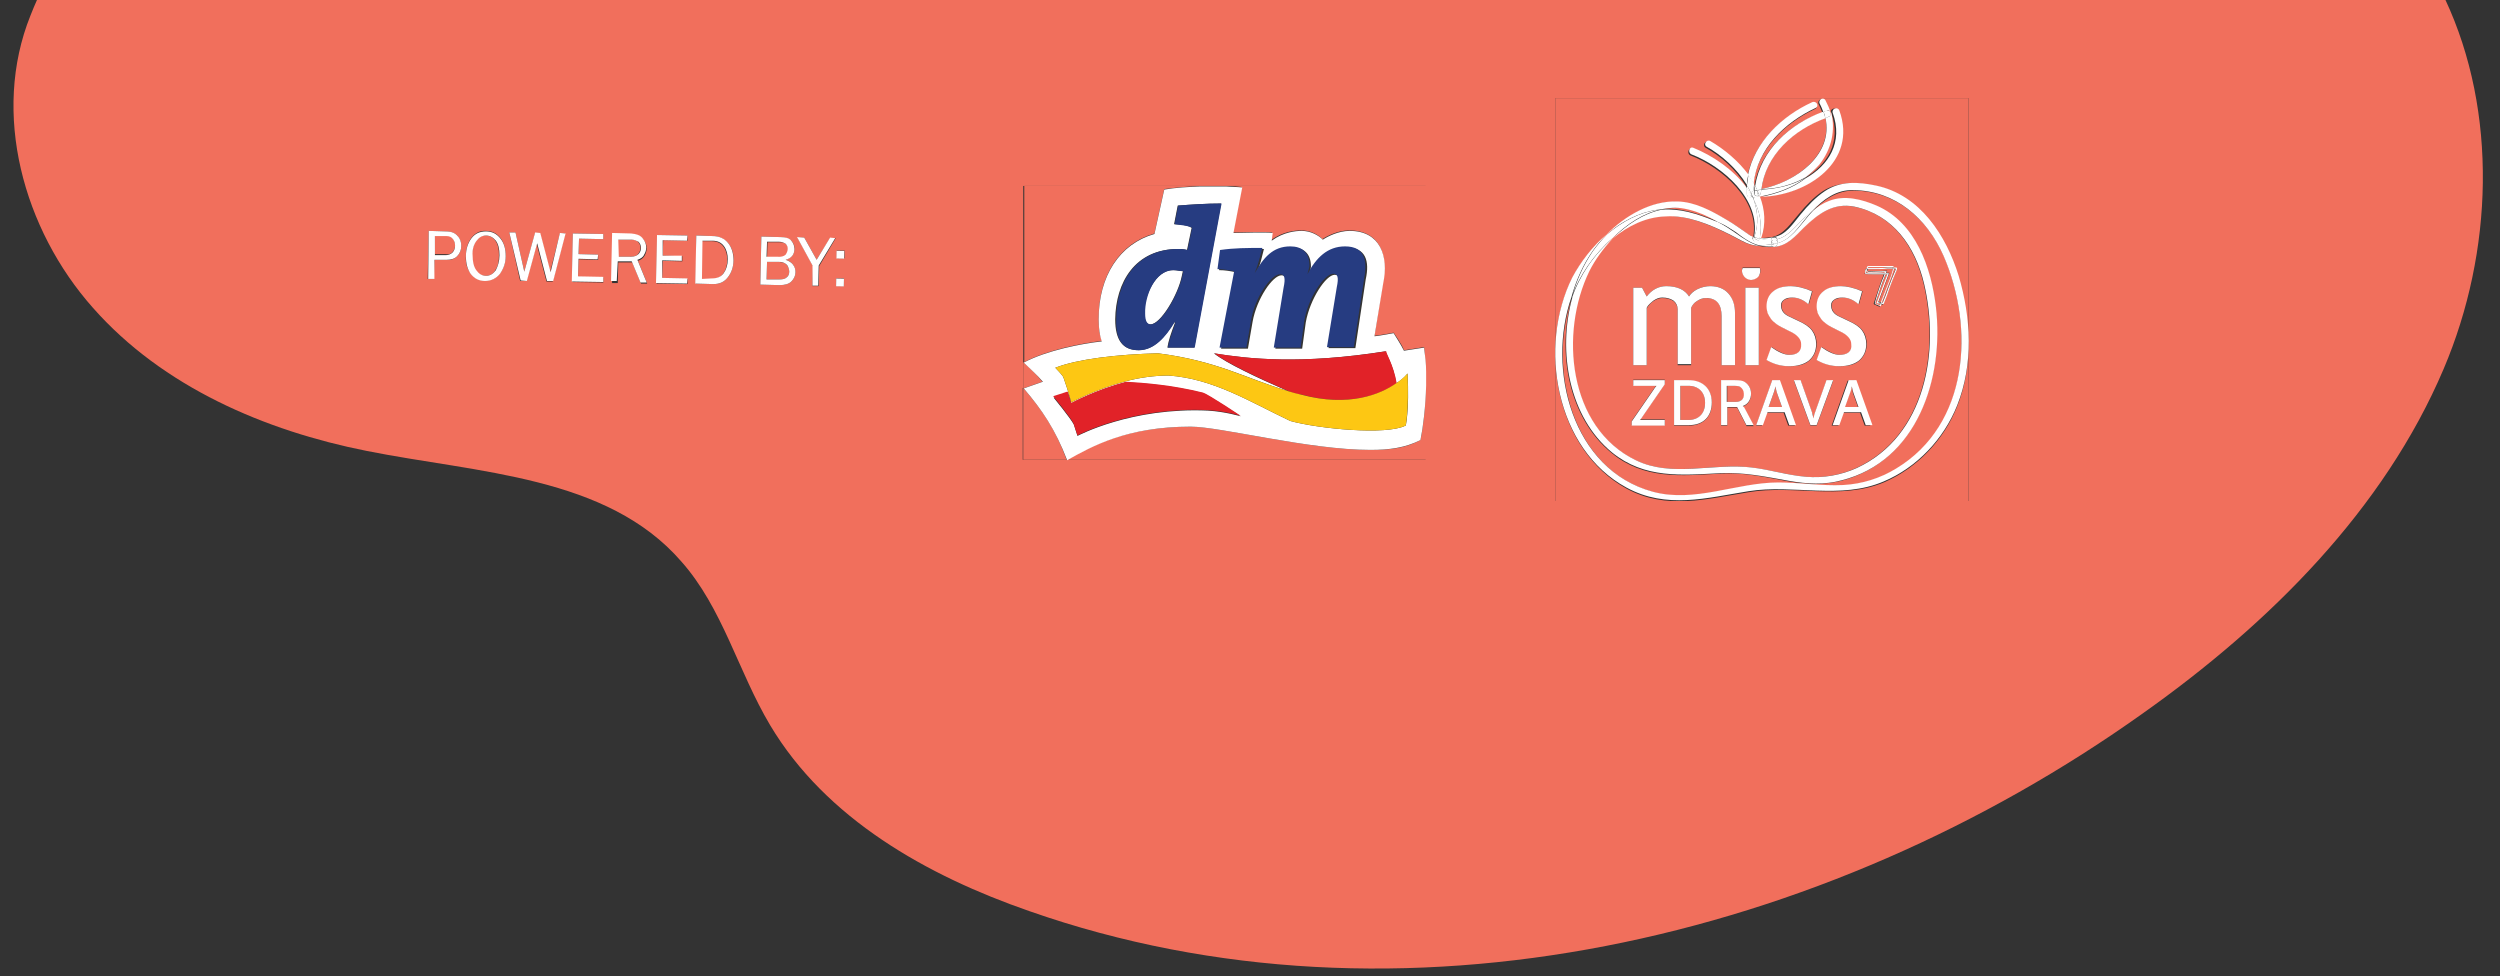 <?xml version="1.0" encoding="utf-8"?>
<!-- Generator: Adobe Illustrator 24.1.3, SVG Export Plug-In . SVG Version: 6.00 Build 0)  -->
<svg version="1.1" id="Layer_1" xmlns="http://www.w3.org/2000/svg" xmlns:xlink="http://www.w3.org/1999/xlink" x="0px" y="0px"
	 viewBox="0 0 484 189" style="enable-background:new 0 0 484 189;" xml:space="preserve">
<rect x="0" y="0" width="484" height="189" fill="#333333" stroke="none"/>
<style type="text/css">
	.st0{fill:none;}
	.st1{fill:#F16F5C;}
	.st2{fill:#FFFFFF;}
	.st3{fill:#E12228;}
	.st4{fill:#FDC713;}
	.st5{fill:#263C81;}
</style>
<path class="st0" d="M473.1,71.5c-11.6,27.4-33.7,49.3-58.1,66.6c-61.8,44.1-144,63.4-215.7,38.4c-19.9-6.9-39.4-17.9-50.2-36
	c-6.2-10.4-9.2-22.7-17.2-31.7C117.6,92.1,92.6,91.6,71,87.3c-19.8-3.9-39.6-12.4-53-27.7C4.5,44.4-1.7,21.9,5.9,3
	c0.4-1,0.8-2,1.3-3H-75v-8.3l-39,15.8L46.9,405.1l532.5-215.5L502.7,0h-29.3C483.6,21.9,482.6,49,473.1,71.5z"/>
<polygon class="st0" points="418.5,-208 341.9,-177 431,-177 "/>
<path class="st1" d="M361.9,52.7c-0.1,0-0.2,0-0.3-0.1c-0.1-0.1-0.1-0.3-0.2-0.4c0,0,0-0.1,0-0.1c-0.1,0-0.1,0.2-0.1,0.4
	c0,0.1,0,0.2,0,0.3c0.3,0.1,1.4,0,2.3,0c0.5,0,0.9,0,1.3,0c0-0.1,0.1-0.1,0.1-0.2C364,52.7,362.9,52.7,361.9,52.7z"/>
<path class="st1" d="M140,53c0.5-0.7,0.8-1.6,0.8-2.7c0-0.9-0.2-1.8-0.7-2.5c-0.5-0.7-1.2-1.1-2.3-1.1l-1.9,0l-0.1,7.4l1.9,0
	C138.7,54,139.5,53.7,140,53z"/>
<path class="st1" d="M152.2,49.4c0.3-0.3,0.4-0.7,0.4-1.1c0-0.4-0.1-0.8-0.4-1c-0.3-0.3-0.7-0.4-1.3-0.4l-2.3,0l-0.1,3l2,0
	C151.3,49.9,151.9,49.7,152.2,49.4z"/>
<path class="st1" d="M152.8,52.6c0-0.3-0.1-0.6-0.2-0.9c-0.1-0.3-0.4-0.5-0.6-0.7c-0.3-0.2-0.7-0.2-1.2-0.3l-2.3,0l-0.1,3.4l2.5,0
	c0.6,0,1.1-0.1,1.4-0.4C152.6,53.5,152.8,53.1,152.8,52.6z"/>
<path class="st1" d="M316.6,89.1c7.1,3.4,15,0.5,22.4,1.4c3.5,0.4,7,1.5,10.5,1.8c3.4,0.3,6.8-0.3,9.9-1.7
	c13.3-6.2,16.1-22.6,13-35.7c-1.7-7.2-6-13.4-13.5-14.9c-4.1-0.8-7,1.4-9.8,4.1c-1.7,1.7-3.2,3.5-5.7,3.7c-1.1,0.1-2,0-2.9-0.2
	c-0.5,0-0.9-0.1-1.4-0.2c-1.6-0.4-3-1.4-4.5-2.1c-3.6-1.8-8.1-3.7-12.2-3.5c-3.7,0.1-7.3,1.8-10.3,4.3c-1.9,2-3.5,4.2-4.6,6.4
	C301.8,64.4,303.5,82.8,316.6,89.1z M327,82.4h-2.9v-8.7h2.9c2.7,0,4.4,1.6,4.4,4.4C331.4,80.8,329.6,82.4,327,82.4z M338.1,82.4
	l-1.8-3.5h-1.9v3.5h-1.2v-8.7h2.7c0.9,0,1.3,0.1,1.6,0.2c0.9,0.3,1.5,1.2,1.5,2.4c0,1.1-0.6,2.1-1.6,2.4v0c0,0,0.1,0.1,0.3,0.4
	l1.8,3.4H338.1z M337.9,70.7v-15h2.6v15H337.9z M346.2,82.4l-0.9-2.5h-3.3l-0.9,2.5H340l3.1-8.7h1.3l3.1,8.7H346.2z M350.5,82.4
	l-3.2-8.7h1.3l2.2,6.2c0.2,0.5,0.3,1.2,0.3,1.2h0c0,0,0.2-0.7,0.3-1.2l2.2-6.2h1.3l-3.2,8.7H350.5z M361,82.4l-0.9-2.5h-3.3
	l-0.9,2.5h-1.3l3.1-8.7h1.3l3.1,8.7H361z M361.1,52.6c0-0.3,0-0.6,0.3-0.6c0-0.2,0.1-0.4,0.3-0.4c0.1,0,0.2,0,0.2,0
	c0.1,0,0.1,0,0.2,0l0,0l4.1,0c0,0,0.1,0,0.2,0c0.1,0,0.2,0.1,0.2,0.1c0,0.1,0,0.2,0,0.2c0.1,0,0.2,0,0.3,0c0,0,0.1,0,0.2,0
	c0.1,0.1,0.1,0.2,0,0.5c-0.6,1.4-1,2.4-1.4,3.5c-0.3,0.9-0.7,1.8-1.1,3l-0.1,0.1l-0.1,0c-0.1,0-0.2,0-0.3-0.1l-0.2,0.5l-0.9-0.4
	c0,0-0.1,0-0.2-0.1c-0.1-0.1,0-0.3,0-0.3c0.6-1.8,1.2-3.7,1.9-5.5c-0.4,0-0.8,0-1.2,0c-1.9,0-2.4,0-2.5-0.1c0,0,0-0.1,0-0.1
	C361.1,52.8,361.1,52.7,361.1,52.6z M356.2,64.1c-1.2-0.6-2-1-2.4-1.3s-0.8-0.6-1.1-1c-0.3-0.4-0.5-0.8-0.7-1.2
	c-0.2-0.4-0.2-0.9-0.2-1.3c0-1.2,0.4-2.2,1.3-2.9c0.9-0.7,2-1,3.4-1c1.1,0,2.4,0.3,4.1,1l-0.7,2.5c-1-0.8-2.1-1.3-3.1-1.3
	c-0.6,0-1.1,0.2-1.6,0.4c-0.4,0.3-0.6,0.7-0.6,1.1c0,1,0.5,1.7,1.6,2.2l1.9,0.9c1.1,0.5,2,1.1,2.5,1.8c0.5,0.7,0.8,1.5,0.8,2.6
	c0,1.3-0.5,2.4-1.4,3.2c-0.9,0.8-2.2,1.1-3.8,1.1c-1.5,0-3-0.4-4.4-1.2l0.9-2.5c1.5,1,2.6,1.5,3.5,1.5c1.6,0,2.4-0.7,2.4-2.1
	C358.6,65.6,357.8,64.8,356.2,64.1z M346.5,64.1c-1.2-0.6-2-1-2.4-1.3c-0.4-0.3-0.8-0.6-1.1-1c-0.3-0.4-0.5-0.8-0.7-1.2
	c-0.2-0.4-0.2-0.9-0.2-1.3c0-1.2,0.4-2.2,1.3-2.9c0.9-0.7,2-1,3.4-1c1.1,0,2.4,0.3,4.1,1l-0.7,2.5c-1-0.8-2.1-1.3-3.1-1.3
	c-0.6,0-1.1,0.2-1.6,0.4c-0.4,0.3-0.6,0.7-0.6,1.1c0,1,0.5,1.7,1.6,2.2l1.9,0.9c1.1,0.5,2,1.1,2.5,1.8c0.5,0.7,0.8,1.5,0.8,2.6
	c0,1.3-0.5,2.4-1.4,3.2c-0.9,0.8-2.2,1.1-3.8,1.1c-1.5,0-3-0.4-4.4-1.2l0.9-2.5c1.5,1,2.6,1.5,3.5,1.5c1.6,0,2.4-0.7,2.4-2.1
	C348.8,65.6,348.1,64.8,346.5,64.1z M337.4,51.8h3.3c0,0,0.4,1-0.3,1.7c-0.6,0.7-1.4,0.6-1.4,0.6s-1.1,0-1.5-0.9
	C337,52.3,337.4,51.8,337.4,51.8z M316.2,55.7h1.7l0.9,1.7c1-1.3,2.3-2,3.8-2c2.1,0,3.6,0.7,4.4,2c0.3-0.6,0.8-1,1.6-1.4
	c0.8-0.4,1.6-0.6,2.5-0.6c1.5,0,2.7,0.5,3.5,1.4c0.8,0.9,1.3,2.2,1.3,3.9h0v10h-2.6v-9.5c0-2.4-1-3.5-3-3.5c-0.6,0-1.2,0.2-1.8,0.6
	c-0.6,0.4-0.9,0.8-1.1,1.3v11.1h-2.6V60c0-0.7-0.3-1.3-0.8-1.7c-0.6-0.4-1.3-0.6-2.2-0.6c-0.5,0-1.1,0.2-1.7,0.6
	c-0.6,0.4-1,0.9-1.3,1.4v11h-2.6V55.7z M315.9,81.5L315.9,81.5l4.2-6.1c0.3-0.5,0.6-0.8,0.6-0.8v0c0,0-0.2,0-0.6,0h-3.9v-1.1h6.1
	v0.8l-4.2,6.1c-0.3,0.5-0.6,0.8-0.6,0.8v0c0,0,0.2,0,0.6,0h4.2v1.1h-6.4V81.5z"/>
<path class="st1" d="M362.9,51.9c0.9,0,1.8,0,2.5-0.1c0.4,0,0.6,0,0.9,0c0,0,0,0,0.1,0c0,0,0-0.1,0-0.1c0,0,0,0-0.1,0c0,0,0,0,0,0
	l0,0l-4.1,0c-0.1,0-0.2,0-0.3,0c-0.1,0-0.1,0-0.2,0c-0.1,0-0.1,0.1-0.1,0.2C362,51.9,362.4,51.9,362.9,51.9z"/>
<path class="st1" d="M361.6,52.3c0,0.1,0,0.2,0.1,0.2c0,0,0.1,0,0.2,0c1.1,0,2.2,0,3.3-0.1l0.2,0l-0.1,0.1c0,0.1-0.1,0.2-0.1,0.3
	c0.2,0,0.3,0,0.5,0l0.1,0l-2.1,5.6c0.1,0,0.3,0.1,0.4,0.1c0,0,0,0,0.1,0l1.9-5.1c0.2-0.5,0.3-0.9,0.4-1.4c0,0,0,0-0.1,0
	c-0.3,0-0.5,0-0.9,0c-0.7,0.1-1.7,0.1-2.5,0.1c-0.5,0-0.9,0-1.3,0C361.6,52.2,361.6,52.2,361.6,52.3z"/>
<path class="st1" d="M238.7,45c1.3,0,6.3-0.2,7.6,0l-0.2,1.5c2.2-1.7,4.7-1.9,5.8-1.9c1.7,0,3.2,0.7,4.1,1.7c0.9-0.6,3-1.7,5.2-1.7
	c6,0,7.6,4.9,6.5,10.1L266.1,65c0.6,0,3.7-0.6,3.7-0.6s1.7,2.4,2,3.4l3.9-0.6c0.2,1.5,0.3,3.1,0.4,4.7V36h-38.8
	c1.4,0,2.4,0.1,3.1,0.2L238.7,45z"/>
<path class="st1" d="M265.3,87.1c-11.9,0-29-4.5-34.8-4.5c-12.3,0-19.2,3.7-24,6.4h69.6V74.6c-0.1,4.2-0.6,8.3-1.1,10.6
	C272,86.8,269.1,87.1,265.3,87.1z"/>
<path class="st1" d="M212.7,61.7c0-8.4,4.1-14.6,10.8-16.5l1.9-8.6c2.4-0.3,4.7-0.5,6.8-0.6h-33.9v34.1c4.5-2.4,11.4-3.7,15.1-4.1
	C212.8,64.8,212.7,63.3,212.7,61.7z"/>
<path class="st1" d="M198.1,75.1V89h8.4C204.3,83,201.7,79.3,198.1,75.1z"/>
<path class="st1" d="M363.2,39.9c7.7,3.4,10.6,12,11.5,19.7c1.6,13.6-3.6,29.7-18.3,33.5c-3.4,0.8-6.7,0.7-10.1,0.1
	c-4.5-0.8-8.7-1.8-13.3-1.5c-7.6,0.4-14.7,1.2-21-4c-8.4-6.9-10.6-19.5-7.7-30c-4.8,13.9,0.2,33.4,15.8,37.6
	c8.1,2.2,16.2-1.8,24.3-1.8c4.2,0,8.3,0.7,12.5,0.5c3.6-0.2,7.1-1.3,10.3-3.2c14-8.4,15.1-27.2,9.2-41.1
	c-3.2-7.3-9.3-12.7-17.5-12.8c-3.3,0-5.9,1.8-8,4.1c1-0.8,2-1.4,3.1-1.9C356.9,37.8,360.4,38.7,363.2,39.9z"/>
<path class="st1" d="M381.1,19h-80v78h80V19z M378.9,78.7c-2.6,6.5-7.7,11.9-14.2,14.7c-8.4,3.5-17.4,0.4-26.2,1.9
	c-8.1,1.3-15.9,3.5-23.6-0.7c-13.7-7.5-17.2-27.4-10.5-40.7c1.5-3,3.9-6,6.7-8.4c3.7-3.7,8.7-6.7,13.8-6.4c3.4,0.2,6.5,1.9,9.4,3.5
	c1.6,0.9,3,2,4.5,3c0.2,0.1,0.4,0.3,0.6,0.4c1.4-7.2-6.1-13.6-12.1-15.9c-0.8-0.3-0.4-1.6,0.3-1.3c3.7,1.4,7.8,4.2,10.4,7.8
	c0-0.2,0-0.4,0-0.6c-1.9-3.2-4.9-5.8-7.8-7.4c-0.7-0.4-0.1-1.5,0.7-1.1c2.7,1.5,5.4,3.8,7.4,6.6c1.3-6.4,6.5-11.4,12.4-14.1
	c0.8-0.4,1.4,0.8,0.7,1.1c-6,2.8-11.3,8-12,14.7c0.1,0.1,0.2,0.3,0.2,0.4c1.1-7,6.8-12.1,13.2-14.4c-0.2-0.5-0.4-1-0.7-1.6
	c-0.4-0.8,0.7-1.4,1.1-0.7c0.4,0.8,0.7,1.6,1,2.4c0,0,0,0,0,0c1,3.5,0.2,7.2-2.3,10.2c-0.8,0.9-1.6,1.7-2.6,2.4
	c4.4-2.5,7.3-6.9,5.2-12.7c-0.3-0.8,1-1.1,1.3-0.4c3.6,10-6.3,16.6-15.1,16.6c-0.1,0-0.2,0-0.3,0c1,2.6,1.2,5.3,0.3,8
	c0,0,0,0.1-0.1,0.1c0.8,0,1.6-0.1,2.4-0.2c2.4-0.5,3.7-2.7,5.2-4.4c1.4-1.7,2.9-3.3,4.7-4.5c3-1.9,6.4-1.7,9.8-1.1
	c8.7,1.7,13.7,9.7,16.1,17.7C381.6,61.7,382.1,70.7,378.9,78.7z"/>
<path class="st1" d="M198.1,70.1v5.1l3.7-1.3C200.7,72.5,199.1,71,198.1,70.1z"/>
<path class="st1" d="M331.9,42.6c0.3,0.1,0.5,0.2,0.8,0.3c-2.1-1.2-4.3-2.2-6.5-2.6c-1.5-0.2-2.9-0.2-4.4,0.1
	C325.2,40.2,328.6,41.3,331.9,42.6z"/>
<path class="st1" d="M326.9,74.7h-1.6v6.6h1.6c2,0,3.2-1.2,3.2-3.3C330.1,75.8,328.8,74.7,326.9,74.7z"/>
<path class="st1" d="M5.9,3C-1.7,21.9,4.5,44.4,18,59.6c13.5,15.3,33.3,23.8,53,27.7c21.5,4.3,46.5,4.8,60.9,21.4
	c8,9,11,21.3,17.2,31.7c10.8,18.1,30.3,29.1,50.2,36c71.6,25.1,153.9,5.7,215.7-38.4c24.4-17.3,46.5-39.3,58.1-66.6
	c9.6-22.6,10.5-49.7,0.3-71.5H7.2C6.7,1,6.3,2,5.9,3z M301.1,19h80v78h-80V19z M198.1,75.1v-5.1V36h33.9h5.2h38.8v36v2.6V89h-69.6
	h-8.4V75.1z M162,48.5l1.5,0l0,1.5l-1.5,0L162,48.5z M161.9,53.9l1.5,0l0,1.5l-1.5,0L161.9,53.9z M155.7,46l2.4,4.3l2.6-4.2l1.1,0
	l-3.2,5.4l-0.1,3.9l-1.2,0l0.1-3.9l-3-5.5L155.7,46z M147.4,45.8l3.7,0.1c0.9,0,1.6,0.3,2.1,0.7c0.4,0.5,0.7,1,0.6,1.6
	c0,1.1-0.6,1.7-1.7,2.1c0.7,0.2,1.1,0.5,1.4,0.9c0.3,0.4,0.5,0.9,0.5,1.5c0,0.7-0.3,1.3-0.8,1.8c-0.5,0.5-1.3,0.7-2.3,0.7l-3.7-0.1
	L147.4,45.8z M134.8,45.6l3.1,0.1c1.3,0,2.3,0.5,3.1,1.4c0.7,0.9,1.1,2,1,3.3c0,1.3-0.4,2.4-1.1,3.3c-0.7,0.9-1.6,1.3-2.7,1.3
	l-3.5-0.1L134.8,45.6z M127.2,45.5l5.9,0.1l0,1l-4.7-0.1l-0.1,3l3.8,0.1l0,1l-3.8-0.1l-0.1,3.4l4.9,0.1l0,1l-6-0.1L127.2,45.5z
	 M118.6,45.3l3.7,0.1c1,0,1.7,0.3,2.2,0.9c0.5,0.6,0.7,1.1,0.7,1.8c0,0.5-0.2,1-0.4,1.4c-0.3,0.5-0.7,0.8-1.3,1l1.8,4.4l-1.2,0
	l-1.7-4.1l-2.7,0l-0.1,4l-1.1,0L118.6,45.3z M110.9,45.2l5.9,0.1l0,1l-4.7-0.1l-0.1,3l3.8,0.1l0,1l-3.8-0.1l-0.1,3.4l4.9,0.1l0,1
	l-6-0.1L110.9,45.2z M99.8,45l1.7,7.6l2.1-7.5l0.9,0l2,7.6l1.9-7.5l1,0l-2.4,9.3l-1.2,0l-1.9-7.3l-2,7.2l-1.2,0L98.6,45L99.8,45z
	 M91.3,46c0.7-0.9,1.7-1.4,2.8-1.3c1.2,0,2.1,0.5,2.8,1.4c0.7,0.9,1,2.1,1,3.4c0,1.3-0.4,2.5-1.1,3.4c-0.7,1-1.6,1.4-2.9,1.4
	c-1.2,0-2.1-0.5-2.8-1.4c-0.7-0.9-1-2.1-0.9-3.4C90.2,48.1,90.6,46.9,91.3,46z M83,44.7l3.3,0.1c1,0,1.8,0.3,2.3,0.9
	c0.5,0.6,0.7,1.2,0.7,1.9c0,0.8-0.3,1.5-0.8,2c-0.5,0.5-1.2,0.8-2.1,0.7l-2.3,0L84,54l-1.2,0L83,44.7z"/>
<path class="st1" d="M353.4,22.8c-6.1,2.2-11.6,7.1-12.4,13.8C347.7,35.3,354.9,29.9,353.4,22.8z"/>
<path class="st1" d="M339.3,38.2c0.1,0.1,0.1,0.2,0.2,0.4C339.5,38.5,339.4,38.4,339.3,38.2C339.4,38.2,339.3,38.2,339.3,38.2z"/>
<path class="st1" d="M337,74.9c-0.2-0.1-0.5-0.2-1.2-0.2h-1.4v3.1h1.8c1,0,1.5-0.6,1.5-1.6C337.7,75.6,337.4,75.1,337,74.9z"/>
<path class="st1" d="M363.5,58.7L363.5,58.7l2-5.6c-0.1,0-0.3,0-0.4,0c-0.8,1.8-1.4,3.7-2,5.6c0,0.1,0,0.1,0,0.2c0,0,0.1,0,0.1,0
	l0.7,0.3l0.1-0.3c0,0,0,0,0,0C363.8,58.8,363.6,58.7,363.5,58.7z"/>
<path class="st1" d="M364.2,58.7c0.1,0,0.1,0,0.2,0c0.5-1.2,0.8-2,1.1-2.9c0.4-1.1,0.8-2.1,1.4-3.5c0.1-0.1,0.1-0.2,0-0.2
	c0,0-0.1,0-0.1,0c-0.1,0-0.2,0-0.3,0c-0.1,0.5-0.3,1-0.5,1.5L364.2,58.7z"/>
<path class="st1" d="M358.5,74.8L358.5,74.8c0,0-0.2,0.8-0.4,1.2l-1,2.8h2.6l-1-2.8C358.7,75.6,358.5,74.8,358.5,74.8z"/>
<path class="st1" d="M87.6,48.8c0.3-0.3,0.5-0.8,0.5-1.3c0-0.5-0.1-0.9-0.4-1.3c-0.3-0.4-0.7-0.6-1.3-0.6l-2.2,0l-0.1,3.6l2.1,0
	C86.8,49.3,87.3,49.2,87.6,48.8z"/>
<path class="st1" d="M123.5,49.2c0.3-0.3,0.5-0.8,0.5-1.2c0-0.5-0.2-0.9-0.5-1.2c-0.3-0.3-0.7-0.4-1.3-0.4l-2.6,0l-0.1,3.3l2.4,0
	C122.7,49.7,123.2,49.6,123.5,49.2z"/>
<path class="st1" d="M94,53.4c0.8,0,1.5-0.3,1.9-1.1c0.5-0.7,0.7-1.7,0.7-2.9c0-1.2-0.2-2.1-0.7-2.8c-0.5-0.7-1.1-1-1.9-1
	c-0.8,0-1.4,0.3-1.9,1.1c-0.5,0.7-0.7,1.7-0.8,2.8c0,1.1,0.2,2.1,0.7,2.8C92.5,53.1,93.2,53.4,94,53.4z"/>
<path class="st1" d="M343.8,74.8L343.8,74.8c0,0-0.2,0.8-0.4,1.2l-1,2.8h2.6l-1-2.8C343.9,75.6,343.8,74.8,343.8,74.8z"/>
<path class="st2" d="M93.9,54.4c1.2,0,2.2-0.5,2.9-1.4c0.7-1,1.1-2.1,1.1-3.4c0-1.4-0.3-2.5-1-3.4c-0.7-0.9-1.6-1.4-2.8-1.4
	c-1.2,0-2.1,0.4-2.8,1.3c-0.7,0.9-1.1,2.1-1.1,3.5c0,1.4,0.3,2.5,0.9,3.4C91.8,53.9,92.7,54.4,93.9,54.4z M92.2,46.7
	c0.5-0.7,1.1-1.1,1.9-1.1c0.8,0,1.4,0.4,1.9,1c0.5,0.7,0.7,1.6,0.7,2.8c0,1.2-0.3,2.1-0.7,2.9c-0.5,0.7-1.1,1.1-1.9,1.1
	c-0.8,0-1.4-0.4-1.9-1.1c-0.5-0.7-0.7-1.7-0.7-2.8C91.4,48.4,91.7,47.4,92.2,46.7z"/>
<polygon class="st2" points="116.8,53.6 111.9,53.5 112,50.1 115.7,50.2 115.8,49.3 112,49.2 112.1,46.2 116.8,46.3 116.8,45.3 
	110.9,45.2 110.7,54.5 116.8,54.6 "/>
<polygon class="st2" points="102,54.4 104,47.1 105.9,54.4 107.1,54.4 109.5,45.2 108.4,45.1 106.6,52.7 104.6,45.1 103.6,45 
	101.5,52.6 99.8,45 98.6,45 100.8,54.3 "/>
<path class="st2" d="M153.2,54.5c0.5-0.5,0.8-1.1,0.8-1.8c0-0.5-0.1-1-0.5-1.5c-0.3-0.4-0.8-0.7-1.4-0.9c1.1-0.3,1.7-1,1.7-2.1
	c0-0.6-0.2-1.1-0.6-1.6c-0.4-0.5-1.1-0.7-2.1-0.7l-3.7-0.1l-0.2,9.3l3.7,0.1C151.9,55.2,152.7,55,153.2,54.5z M148.5,46.8l2.3,0
	c0.6,0,1,0.2,1.3,0.4c0.3,0.3,0.4,0.6,0.4,1c0,0.4-0.2,0.8-0.4,1.1c-0.3,0.3-0.9,0.5-1.7,0.4l-2,0L148.5,46.8z M148.4,54.1l0.1-3.4
	l2.3,0c0.5,0,0.9,0.1,1.2,0.3c0.3,0.2,0.5,0.4,0.6,0.7c0.1,0.3,0.2,0.6,0.2,0.9c0,0.5-0.2,0.9-0.5,1.1c-0.3,0.3-0.8,0.4-1.4,0.4
	L148.4,54.1z"/>
<rect x="161.8" y="53.9" transform="matrix(1.749902e-02 -1 1 1.749902e-02 105.135 216.282)" class="st2" width="1.5" height="1.5"/>
<path class="st2" d="M84.1,50.3l2.3,0c0.9,0,1.6-0.2,2.1-0.7c0.5-0.5,0.8-1.2,0.8-2c0-0.7-0.2-1.4-0.7-1.9c-0.5-0.6-1.2-0.9-2.3-0.9
	L83,44.7L82.9,54l1.2,0L84.1,50.3z M84.2,45.7l2.2,0c0.6,0,1,0.2,1.3,0.6c0.3,0.4,0.4,0.8,0.4,1.3c0,0.5-0.2,1-0.5,1.3
	c-0.3,0.3-0.8,0.5-1.3,0.5l-2.1,0L84.2,45.7z"/>
<polygon class="st2" points="157.3,55.3 158.4,55.3 158.5,51.4 161.7,46.1 160.7,46 158.1,50.3 155.7,46 154.3,45.9 157.3,51.4 "/>
<path class="st2" d="M140.9,53.7c0.7-0.9,1.1-2,1.1-3.3c0-1.3-0.3-2.4-1-3.3c-0.7-0.9-1.7-1.4-3.1-1.4l-3.1-0.1l-0.2,9.3l3.5,0.1
	C139.3,55,140.2,54.6,140.9,53.7z M135.9,54l0.1-7.4l1.9,0c1.1,0,1.8,0.4,2.3,1.1c0.5,0.7,0.7,1.6,0.7,2.5c0,1.1-0.3,2-0.8,2.7
	c-0.5,0.7-1.3,1-2.3,1L135.9,54z"/>
<path class="st2" d="M119.6,50.6l2.7,0l1.7,4.1l1.2,0l-1.8-4.4c0.6-0.2,1.1-0.5,1.3-1c0.3-0.5,0.4-0.9,0.4-1.4
	c0-0.6-0.2-1.2-0.7-1.8c-0.5-0.6-1.2-0.8-2.2-0.9l-3.7-0.1l-0.2,9.3l1.1,0L119.6,50.6z M119.7,46.4l2.6,0c0.5,0,0.9,0.2,1.3,0.4
	c0.3,0.3,0.5,0.7,0.5,1.2c0,0.5-0.2,0.9-0.5,1.2c-0.3,0.3-0.8,0.5-1.4,0.5l-2.4,0L119.7,46.4z"/>
<rect x="161.9" y="48.5" transform="matrix(1.749902e-02 -1 1 1.749902e-02 110.595 211.101)" class="st2" width="1.5" height="1.5"/>
<polygon class="st2" points="133.1,53.9 128.2,53.8 128.2,50.4 132,50.5 132,49.5 128.3,49.5 128.3,46.5 133,46.6 133.1,45.6 
	127.2,45.5 127,54.8 133,54.9 "/>
<path class="st2" d="M222.7,62.8c2,0,5.4-5.8,6.1-9.4l0.2-0.9c-0.6,0-1.1-0.2-1.9-0.2c-3.5,0-5.6,5.1-5.6,8.4
	C221.6,62.2,222,62.8,222.7,62.8z"/>
<path class="st2" d="M230.5,82.6c5.8,0,22.9,4.5,34.8,4.5c3.7,0,6.7-0.4,9.7-1.9c0.5-2.4,1-6.4,1.1-10.6V72c0-1.6-0.2-3.2-0.4-4.7
	l-3.9,0.6c-0.4-0.9-2-3.4-2-3.4s-3.2,0.6-3.7,0.6l1.7-10.3c1.1-5.2-0.6-10.1-6.5-10.1c-2.2,0-4.3,1.1-5.2,1.7
	c-0.9-0.9-2.4-1.7-4.1-1.7c-1.1,0-3.5,0.2-5.8,1.9l0.2-1.5c-1.3-0.2-6.3,0-7.6,0l1.7-8.8c-0.7-0.1-1.7-0.1-3.1-0.2h-5.2
	c-2.1,0.1-4.4,0.2-6.8,0.6l-1.9,8.6c-6.7,1.9-10.8,8.1-10.8,16.5c0,1.7,0.2,3.2,0.6,4.3c-3.7,0.4-10.6,1.7-15.1,4.1
	c0.9,0.9,2.6,2.4,3.7,3.7l-3.7,1.3c3.5,4.1,6.1,7.9,8.4,13.9C211.4,86.4,218.2,82.6,230.5,82.6z M244.7,48.2
	c-0.4,1.5-0.7,3.2-1.5,4.9c1.7-3,3.5-5.2,6.9-5.2c2.2,0,3.7,1.1,3.7,3.7c0,0.4-0.2,0.9-0.4,1.7c1.7-3.2,3.9-5.4,7.3-5.4
	c3.7,0,4.5,2.6,3.7,6.2l-2,13.3h-5.2l1.9-11.6c0.4-1.9,0.2-2.6-0.7-2.6c-1.7,0-4.8,4.7-5.6,9.2l-0.7,5.1h-5.2l1.9-11.6
	c0.4-1.9,0.2-2.6-0.7-2.6c-1.7,0-4.8,4.5-5.6,9l-0.9,5.2h-5.2l2.8-14.6v-0.2c-0.9-0.2-2-0.4-3.2-0.4l0.7-3.6
	C239.3,48.2,241.7,48.2,244.7,48.2z M228.1,48.2c0.4,0,0.9,0,1.7,0.2l0.9-4.3c-0.9-0.6-2.2-0.6-3.4-0.7l0.7-3.6
	c2.6-0.2,5.4-0.4,8.4-0.4l-5.2,27.9h-5.2c0.2-1.3,0.7-2.8,1.5-4.9h-0.2c-1.7,2.8-3.9,5.4-6.9,5.4c-3,0-4.5-1.9-4.5-6
	C216,54.7,219.7,48.2,228.1,48.2z M224.2,68.4c11.5,1.5,16.6,4.7,25.1,7.3c-6-2.6-11.9-5.4-14.3-7.3c6.7,1.1,16.9,2.2,33.3-0.4
	c-0.2,0.2,1.5,2.6,2,6.2c1.5-0.9,2.2-1.9,2.2-1.9c0.4,7.1-0.4,10.7-0.4,10.1c-3.7,1.9-16.9,0.6-22.3-0.9c-7.8-3.7-14.9-8.2-23.6-8.8
	c-2.6,0-5.6,0.4-8.2,1.1c-5.8,1.5-10.6,4.1-10.6,4.1s-0.4-1.1-0.7-2.4c-0.4-1.1-0.7-2.2-0.9-2.6c-0.4-0.6-1.5-1.7-1.5-1.7
	C208.6,69.5,216.4,68.6,224.2,68.4z M206.7,75.9c0.4,1.1,0.7,2.2,0.7,2.2s4.8-2.6,10.6-4.1c3.4,0.2,8.9,0.6,14.9,2.1
	c1.1,0.4,7.3,4.5,7.3,4.5s-3-0.9-6.3-1.1c-14.9-0.7-25.3,4.9-25.3,4.9l-0.7-2.2c-0.7-1.3-3.9-5.2-3.9-5.2L206.7,75.9z"/>
<path class="st3" d="M270.4,74.2c-0.6-3.6-2.2-6-2-6.2c-16.4,2.6-26.6,1.5-33.3,0.4c2.4,1.9,8.4,4.7,14.3,7.3
	c0.9,0.4,1.7,0.6,2.6,0.7C261.2,78.9,267.4,76.3,270.4,74.2z"/>
<path class="st3" d="M208.6,84.3c0,0,10.4-5.6,25.3-4.9c3.4,0.2,6.3,1.1,6.3,1.1s-6.1-4.1-7.3-4.5c-6-1.5-11.5-1.9-14.9-2.1
	c-5.8,1.5-10.6,4.1-10.6,4.1s-0.4-1.1-0.7-2.2l-2.8,0.9c0,0,3.2,3.9,3.9,5.2L208.6,84.3z"/>
<path class="st4" d="M206.7,75.5c0.4,1.3,0.7,2.4,0.7,2.4s4.8-2.6,10.6-4.1c2.6-0.7,5.6-1.1,8.2-1.1c8.7,0.6,15.8,5.1,23.6,8.8
	c5.4,1.5,18.6,2.8,22.3,0.9c0,0.6,0.7-3,0.4-10.1c0,0-0.7,0.9-2.2,1.9c-3,2.1-9.1,4.7-18.4,2.2c-0.9-0.2-1.7-0.4-2.6-0.7
	c-8.6-2.6-13.6-5.8-25.1-7.3c-7.8,0.2-15.6,1.1-19.9,2.8c0,0,1.1,1.1,1.5,1.7C206,73.3,206.3,74.4,206.7,75.5z"/>
<path class="st5" d="M220.5,67.8c3,0,5.2-2.6,6.9-5.4h0.2c-0.7,2.1-1.3,3.6-1.5,4.9h5.2l5.2-27.9c-3,0-5.8,0.2-8.4,0.4l-0.7,3.6
	c1.1,0.2,2.4,0.2,3.4,0.7l-0.9,4.3c-0.7-0.2-1.3-0.2-1.7-0.2c-8.4,0-12.1,6.6-12.1,13.7C216,66,217.5,67.8,220.5,67.8z M227.2,52.3
	c0.7,0,1.3,0.2,1.9,0.2l-0.2,0.9c-0.7,3.6-4.1,9.4-6.1,9.4c-0.7,0-1.1-0.6-1.1-2.1C221.6,57.3,223.6,52.3,227.2,52.3z"/>
<path class="st5" d="M235.7,52.1c1.1,0,2.2,0.2,3.2,0.4v0.2l-2.8,14.6h5.2l0.9-5.2c0.7-4.5,3.9-9,5.6-9c0.9,0,1.1,0.7,0.7,2.6
	l-1.9,11.6h5.2l0.7-5.1c0.7-4.5,3.9-9.2,5.6-9.2c0.9,0,1.1,0.7,0.7,2.6l-1.9,11.6h5.2l2-13.3c0.7-3.6,0-6.2-3.7-6.2
	c-3.4,0-5.6,2.2-7.3,5.4c0.2-0.7,0.4-1.3,0.4-1.7c0-2.6-1.5-3.7-3.7-3.7c-3.4,0-5.2,2.2-6.9,5.2c0.7-1.7,1.1-3.4,1.5-4.9
	c-3,0-5.4,0-8.2,0.4L235.7,52.1z"/>
<path class="st2" d="M343.7,47.2c-0.3,0.1-0.5,0.1-0.8,0.2c0.1,0.2,0.3,0.4,0.6,0.4c0.4,0,0.6-0.4,0.6-0.7
	C344,47.1,343.9,47.1,343.7,47.2C343.7,47.2,343.7,47.2,343.7,47.2z"/>
<path class="st2" d="M342.9,47.3c-0.8,0.1-1.5,0.2-2.3,0.2c0.8,0.2,1.8,0.3,2.9,0.2C343.2,47.8,343,47.6,342.9,47.3z"/>
<path class="st2" d="M344.1,47.1c0,0.3-0.2,0.7-0.6,0.7c2.5-0.2,4-2,5.7-3.7c2.8-2.7,5.7-4.9,9.8-4.1c7.5,1.6,11.8,7.7,13.5,14.9
	c3.1,13.1,0.3,29.5-13,35.7c-3.1,1.4-6.5,2-9.9,1.7c-3.6-0.3-7-1.4-10.5-1.8c-7.4-0.9-15.4,2-22.4-1.4c-13.1-6.3-14.8-24.7-9-36.6
	c1.1-2.2,2.7-4.4,4.6-6.4c-3.7,3.1-6.5,7.3-7.9,11.4c0,0,0,0.1,0,0.1c-2.9,10.6-0.6,23.2,7.7,30c6.3,5.1,13.4,4.4,21,4
	c4.6-0.2,8.8,0.7,13.3,1.5c3.4,0.6,6.8,0.8,10.1-0.1c14.7-3.7,19.9-19.8,18.3-33.5c-0.9-7.7-3.9-16.4-11.5-19.7
	c-2.8-1.2-6.2-2.1-9.2-0.9c-1.1,0.4-2.2,1.1-3.1,1.9c-0.3,0.3-0.6,0.7-0.9,1C348.3,43.9,346.8,46.3,344.1,47.1z"/>
<path class="st2" d="M321.7,40.5c1.4-0.3,2.9-0.4,4.4-0.1c2.2,0.4,4.5,1.4,6.5,2.6c1.5,0.6,3.1,1.3,4.5,2.1c0.8,0.4,1.5,0.7,2.2,0.9
	c0,0,0-0.1,0-0.1c-0.2-0.1-0.4-0.2-0.6-0.4c-1.5-1-2.9-2.1-4.5-3c-2.9-1.7-6-3.4-9.4-3.5c-5.1-0.2-10.1,2.7-13.8,6.4
	c2.9-2.5,6.3-4.3,9.9-4.8C321.3,40.5,321.5,40.5,321.7,40.5z"/>
<path class="st2" d="M331.1,27.3c-0.7-0.4-1.4,0.7-0.7,1.1c2.9,1.6,5.9,4.3,7.8,7.4c0-0.7,0.1-1.3,0.3-2
	C336.5,31.1,333.7,28.8,331.1,27.3z"/>
<path class="st2" d="M339.4,38.2c0,0.1,0.1,0.2,0.1,0.4c1.2,2.3,1.7,4.9,1.2,7.5c0.1,0,0.1,0,0.2,0c0,0,0-0.1,0.1-0.1
	c0.9-2.7,0.7-5.4-0.3-8c-0.4,0.1-0.8,0.1-1.2,0.2C339.5,38.3,339.4,38.2,339.4,38.2z"/>
<path class="st2" d="M339.5,36.9c0,0,0.1,0,0.1,0c0-0.3,0.1-0.6,0.1-0.9c-0.1-0.1-0.1-0.3-0.2-0.4C339.5,36,339.5,36.5,339.5,36.9
	C339.5,36.9,339.5,36.9,339.5,36.9z"/>
<path class="st2" d="M341,36.7c0.8-6.7,6.3-11.6,12.4-13.8c-0.1-0.4-0.2-0.8-0.4-1.3c-6.5,2.4-12.1,7.4-13.2,14.4
	c0.2,0.3,0.3,0.6,0.4,0.8C340.4,36.8,340.7,36.7,341,36.7z"/>
<path class="st2" d="M354.4,21.8C354.4,21.8,354.4,21.8,354.4,21.8C354.4,21.8,354.4,21.8,354.4,21.8z"/>
<path class="st2" d="M340.2,36.8c-0.1-0.3-0.3-0.6-0.4-0.8c0,0.3-0.1,0.6-0.1,0.9C339.8,36.9,340,36.9,340.2,36.8z"/>
<path class="st2" d="M356.1,21.4c-0.3-0.8-1.5-0.4-1.3,0.4c2.1,5.8-0.8,10.2-5.2,12.7c-2.5,1.9-5.5,3-8.6,3.6
	C349.8,37.9,359.7,31.3,356.1,21.4z"/>
<path class="st2" d="M334.7,45.3c1.5,0.7,2.9,1.7,4.5,2.1c0.5,0.1,0.9,0.2,1.4,0.2c-1.6-0.4-2.9-1.3-4.6-2.5c-1-0.7-2.2-1.5-3.4-2.1
	c-0.3-0.1-0.5-0.2-0.8-0.3c-3.2-1.3-6.6-2.4-10.1-2.1c-3.5,0.7-6.8,2.9-9.5,5.6c3-2.5,6.5-4.2,10.3-4.3
	C326.6,41.6,331.1,43.5,334.7,45.3z"/>
<path class="st2" d="M363.1,35.9c-3.4-0.7-6.8-0.9-9.8,1.1c-1.8,1.2-3.3,2.8-4.7,4.5c-1.5,1.8-2.8,4-5.2,4.4
	c0.4-0.1,0.6,0.1,0.7,0.4c2.1-0.5,3.7-2.7,5.2-4.1c0.5-0.4,1-0.9,1.5-1.3c2.2-2.3,4.7-4.2,8-4.1c8.2,0.1,14.3,5.5,17.5,12.8
	c6,13.9,4.9,32.6-9.2,41.1c-3.1,1.9-6.6,3-10.3,3.2c-4.2,0.2-8.3-0.5-12.5-0.5c-8.1,0-16.2,4-24.3,1.8
	c-15.6-4.2-20.6-23.7-15.8-37.6c0.9-3.3,2.3-6.4,4.2-9.1c0.8-1.1,1.7-2.2,2.7-3.2c-2.8,2.4-5.1,5.4-6.7,8.4
	c-6.7,13.4-3.2,33.3,10.5,40.7c7.7,4.2,15.5,2,23.6,0.7c8.7-1.4,17.8,1.7,26.2-1.9c6.4-2.7,11.6-8.2,14.2-14.7
	c3.2-8,2.7-17,0.3-25.1C376.8,45.7,371.8,37.7,363.1,35.9z"/>
<path class="st2" d="M340.8,46.3c0.7,0.1,1.3,0.2,2.1,0.2c0-0.3,0.1-0.5,0.5-0.6c-0.9,0.2-1.7,0.3-2.4,0.2
	C340.9,46.2,340.9,46.3,340.8,46.3z"/>
<path class="st2" d="M342.9,46.5c0.2,0,0.4,0,0.6,0c0.2,0,0.4-0.1,0.6-0.1c-0.1-0.3-0.4-0.5-0.7-0.4C343,46,342.9,46.2,342.9,46.5z"
	/>
<path class="st2" d="M343,46.8c0.1,0.3,0.4,0.5,0.7,0.4c0,0,0,0,0,0c0.2,0,0.3-0.1,0.4-0.3c0-0.3-0.2-0.5-0.6-0.5
	C343.2,46.4,343.1,46.6,343,46.8z"/>
<path class="st2" d="M340.6,47.5c0.8,0,1.5-0.1,2.3-0.2c-0.1-0.2,0-0.4,0.1-0.6c0-0.1-0.1-0.2-0.1-0.3c-0.7,0-1.4,0-2.1-0.2
	c0,0-0.1,0.1-0.2,0.1c0,0,0,0,0,0c-0.2,0.8-1.4,0.5-1.3-0.3c0-0.1,0-0.1,0-0.2c-0.7-0.2-1.4-0.5-2.2-0.9c-1.5-0.8-3-1.5-4.5-2.1
	c1.2,0.7,2.3,1.4,3.4,2.1C337.7,46.2,339,47.1,340.6,47.5z"/>
<path class="st2" d="M343.5,46.4c-0.2,0-0.4,0-0.6,0c0,0.1,0,0.2,0.1,0.3C343.1,46.6,343.2,46.4,343.5,46.4z"/>
<path class="st2" d="M304.3,57.6c0,0,0-0.1,0-0.1c1.4-4.1,4.3-8.3,7.9-11.4c2.7-2.7,6-4.9,9.5-5.6c-0.2,0-0.4,0-0.7,0.1
	c-3.6,0.5-7,2.3-9.9,4.8c-1,1-1.9,2.1-2.7,3.2C306.6,51.2,305.2,54.3,304.3,57.6z"/>
<path class="st2" d="M344.1,46.9c0.1-0.2,0.1-0.4,0-0.6c-0.2,0-0.4,0.1-0.6,0.1C343.9,46.4,344.1,46.6,344.1,46.9z"/>
<path class="st2" d="M344.1,46.9c0,0.1,0,0.1,0,0.2c2.6-0.7,4.1-3.2,5.8-5.2c0.3-0.3,0.6-0.7,0.9-1c-0.5,0.4-1,0.8-1.5,1.3
	c-1.5,1.4-3.1,3.6-5.2,4.1C344.2,46.5,344.2,46.7,344.1,46.9z"/>
<path class="st2" d="M343.8,47.2C343.7,47.2,343.7,47.2,343.8,47.2c-0.4,0.1-0.7-0.1-0.8-0.4c-0.1,0.2-0.1,0.4-0.1,0.6
	C343.2,47.3,343.4,47.2,343.8,47.2C343.7,47.2,343.7,47.2,343.8,47.2z"/>
<path class="st2" d="M343.8,47.2c0.1,0,0.3-0.1,0.4-0.1c0-0.1,0-0.1,0-0.2C344,47,343.9,47.1,343.8,47.2z"/>
<path class="st2" d="M340.7,46.3c0,0,0.1,0,0.1,0c0,0,0.1-0.1,0.1-0.2c-0.1,0-0.1,0-0.2,0C340.7,46.2,340.7,46.2,340.7,46.3z"/>
<path class="st2" d="M340.8,46.3c0,0-0.1,0-0.1,0c0,0,0,0.1,0,0.1C340.7,46.4,340.8,46.4,340.8,46.3z"/>
<path class="st2" d="M339.7,45.7c0.8-2.4,0.6-4.8-0.2-7.1c-0.1-0.1-0.1-0.3-0.2-0.4c-0.1,0-0.1,0-0.1-0.1c-0.4,0.2-1,0-1-0.5
	c0-0.4,0-0.8,0-1.2c-2.6-3.6-6.7-6.3-10.4-7.8c-0.8-0.3-1.1,1-0.3,1.3c6,2.3,13.4,8.7,12.1,15.9c0.1,0,0.2,0.1,0.3,0.1
	C339.7,45.9,339.7,45.8,339.7,45.7z"/>
<path class="st2" d="M339.7,46C339.7,46,339.7,46,339.7,46c-0.1-0.1-0.2-0.1-0.3-0.2c0,0,0,0.1,0,0.1C339.5,46,339.6,46,339.7,46z"
	/>
<path class="st2" d="M340.7,46.1c0.5-2.7,0-5.2-1.2-7.5c0.8,2.3,1,4.7,0.2,7.1c0,0.1,0,0.2,0,0.2c0.1,0,0.1,0.1,0.2,0.1
	C340.2,46.1,340.4,46.1,340.7,46.1z"/>
<path class="st2" d="M339.7,45.9C339.7,46,339.7,46,339.7,45.9c0.1,0.1,0.1,0.1,0.2,0.1C339.8,46,339.8,46,339.7,45.9z"/>
<path class="st2" d="M340.7,46.5C340.7,46.5,340.7,46.4,340.7,46.5c-0.4,0.1-0.9-0.1-1-0.5c-0.1,0-0.2,0-0.3-0.1c0,0.1,0,0.1,0,0.2
	C339.2,46.9,340.5,47.3,340.7,46.5z"/>
<path class="st2" d="M340.7,46.3c0-0.1,0-0.1,0-0.2c-0.3,0-0.6-0.1-0.8-0.1C340.1,46.1,340.4,46.2,340.7,46.3z"/>
<path class="st2" d="M340.7,46.4c0,0,0-0.1,0-0.1c-0.3-0.1-0.5-0.2-0.8-0.3c-0.1,0-0.1,0-0.2,0C339.8,46.4,340.3,46.6,340.7,46.4z"
	/>
<path class="st2" d="M351.5,20.9c0.8-0.4,0.1-1.5-0.7-1.1c-5.9,2.7-11.1,7.7-12.4,14.1c0.4,0.5,0.7,1.1,1.1,1.7
	C340.2,28.8,345.5,23.7,351.5,20.9z"/>
<path class="st2" d="M339,37.4c-0.2-0.5-0.5-1-0.8-1.5c0,0.2,0,0.4,0,0.6c0.3,0.4,0.5,0.8,0.8,1.2C338.9,37.5,339,37.4,339,37.4z"/>
<path class="st2" d="M339.5,37c0-0.5,0-0.9,0.1-1.4c-0.3-0.6-0.7-1.1-1.1-1.7c-0.1,0.6-0.2,1.3-0.3,2c0.3,0.5,0.6,1,0.8,1.5
	C339.1,37.2,339.2,37,339.5,37z"/>
<path class="st2" d="M339.2,38.2c-0.2-0.1-0.3-0.3-0.2-0.6c-0.2-0.4-0.5-0.8-0.8-1.2c0,0.4,0,0.8,0,1.2
	C338.2,38.2,338.8,38.4,339.2,38.2z"/>
<path class="st2" d="M339.3,38.1C339.3,38.1,339.3,38.1,339.3,38.1c0,0.1,0,0.1,0,0.2c0,0,0,0,0.1,0
	C339.4,38.2,339.3,38.1,339.3,38.1z"/>
<path class="st2" d="M354.4,21.8c-0.2-0.8-0.6-1.6-1-2.4c-0.4-0.7-1.5-0.1-1.1,0.7c0.3,0.5,0.5,1.1,0.7,1.6c0.2-0.1,0.4-0.2,0.6-0.2
	C354,21.2,354.3,21.4,354.4,21.8z"/>
<path class="st2" d="M354,22.6c-0.2,0.1-0.4,0.2-0.6,0.2c1.6,7.1-5.6,12.4-12.4,13.8c0,0,0,0,0,0c2.9,0,6-0.8,8.6-2.3
	c0.9-0.7,1.8-1.5,2.6-2.4c2.4-3,3.2-6.7,2.3-10.2C354.5,22.1,354.4,22.5,354,22.6z"/>
<path class="st2" d="M340.7,38C340.7,38,340.7,38,340.7,38c0.1,0.1,0.2,0.1,0.3,0c0,0,0,0,0,0C340.8,38,340.7,38,340.7,38z"/>
<path class="st2" d="M340.5,37.9c-0.4,0.2-1,0-0.9-0.6c0-0.1,0-0.3,0-0.4c0,0-0.1,0-0.1,0c0,0,0,0-0.1,0c0,0.2,0,0.4,0,0.7
	c0,0.2-0.1,0.3-0.1,0.4c0,0.1,0,0.1,0.1,0.2c0.1,0,0.1,0,0.2,0c0.4,0,0.8-0.1,1.2-0.2c0,0,0-0.1,0-0.1
	C340.6,37.9,340.6,37.9,340.5,37.9z"/>
<path class="st2" d="M354,22.6c0.4-0.1,0.5-0.5,0.4-0.8c0,0,0,0,0,0c-0.1-0.3-0.4-0.5-0.8-0.4c-0.2,0.1-0.4,0.2-0.6,0.2
	c0.2,0.4,0.3,0.8,0.4,1.3C353.6,22.8,353.8,22.7,354,22.6z"/>
<path class="st2" d="M340.9,36.7C340.9,36.7,341,36.7,340.9,36.7C341,36.7,341,36.7,340.9,36.7c-0.2,0-0.5,0.1-0.7,0.1
	c0,0.1,0.1,0.2,0.1,0.3C340.4,36.9,340.6,36.7,340.9,36.7z"/>
<path class="st2" d="M340.5,37.9c-0.2-0.2-0.3-0.5-0.2-0.7c0-0.1-0.1-0.2-0.1-0.3c-0.2,0-0.4,0.1-0.5,0.1c0,0.1,0,0.3,0,0.4
	C339.5,37.9,340.1,38,340.5,37.9z"/>
<path class="st2" d="M340.9,37.3c0,0.2-0.1,0.4-0.3,0.5c0,0.1,0,0.1,0.1,0.2c0.1,0,0.2,0,0.3,0c0,0,0,0,0,0c3.1-0.6,6.1-1.7,8.6-3.6
	c-2.6,1.5-5.7,2.2-8.6,2.3C341,36.9,340.9,37.1,340.9,37.3z"/>
<path class="st2" d="M340.7,38c0-0.1,0-0.1-0.1-0.2c0,0-0.1,0-0.1,0.1C340.6,37.9,340.6,37.9,340.7,38z"/>
<path class="st2" d="M340.3,37.1c0.1,0.2,0.2,0.4,0.3,0.7c0.2-0.1,0.3-0.3,0.3-0.5c0-0.2,0.1-0.4,0.1-0.6c0,0,0,0-0.1,0
	C340.6,36.7,340.4,36.9,340.3,37.1z"/>
<path class="st2" d="M340.5,37.9c0,0,0.1,0,0.1-0.1c-0.1-0.2-0.2-0.4-0.3-0.7C340.2,37.4,340.3,37.7,340.5,37.9z"/>
<path class="st2" d="M339.2,38.2c0,0,0.1,0,0.1,0.1C339.3,38.2,339.3,38.2,339.2,38.2C339.2,38.1,339.2,38.2,339.2,38.2z"/>
<path class="st2" d="M339.3,38.1c-0.1-0.2-0.2-0.5-0.3-0.7c0,0.1-0.1,0.1-0.1,0.2C339,37.8,339.1,37.9,339.3,38.1
	C339.3,38.1,339.3,38.1,339.3,38.1z"/>
<path class="st2" d="M339.5,37.6c0-0.2,0-0.4,0-0.7c-0.2,0.1-0.4,0.2-0.5,0.4c0.1,0.2,0.2,0.5,0.3,0.7
	C339.4,38,339.5,37.8,339.5,37.6z"/>
<path class="st2" d="M338.9,37.6c0,0.2,0.1,0.5,0.2,0.6c0,0,0.1,0,0.1,0C339.1,37.9,339,37.8,338.9,37.6z"/>
<path class="st2" d="M346.4,68.7c-0.9,0-2.1-0.5-3.5-1.5l-0.9,2.5c1.4,0.8,2.8,1.2,4.4,1.2c1.6,0,2.9-0.4,3.8-1.1
	c0.9-0.8,1.4-1.8,1.4-3.2c0-1-0.3-1.9-0.8-2.6c-0.5-0.7-1.4-1.3-2.5-1.8l-1.9-0.9c-1.1-0.5-1.6-1.2-1.6-2.2c0-0.5,0.2-0.8,0.6-1.1
	c0.4-0.3,1-0.4,1.6-0.4c1,0,2.1,0.4,3.1,1.3l0.7-2.5c-1.6-0.7-3-1-4.1-1c-1.4,0-2.6,0.3-3.4,1c-0.9,0.7-1.3,1.7-1.3,2.9
	c0,0.5,0.1,0.9,0.2,1.3c0.2,0.4,0.4,0.8,0.7,1.2c0.3,0.4,0.7,0.7,1.1,1c0.4,0.3,1.2,0.7,2.4,1.3c1.6,0.7,2.3,1.6,2.3,2.5
	C348.8,68,348,68.7,346.4,68.7z"/>
<path class="st2" d="M318.8,59.6c0.2-0.5,0.7-0.9,1.3-1.4c0.6-0.4,1.1-0.6,1.7-0.6c0.9,0,1.6,0.2,2.2,0.6c0.5,0.4,0.8,1,0.8,1.7
	v10.6h2.6V59.6c0.2-0.5,0.6-1,1.1-1.3c0.6-0.4,1.1-0.6,1.8-0.6c2,0,3,1.2,3,3.5v9.5h2.6v-10h0c0-1.7-0.4-2.9-1.3-3.9
	c-0.8-0.9-2-1.4-3.5-1.4c-0.8,0-1.7,0.2-2.5,0.6c-0.8,0.4-1.3,0.9-1.6,1.4c-0.8-1.3-2.3-2-4.4-2c-1.5,0-2.8,0.7-3.8,2l-0.9-1.7h-1.7
	v15h2.6V59.6z"/>
<path class="st2" d="M356.1,68.7c-0.9,0-2.1-0.5-3.5-1.5l-0.9,2.5c1.4,0.8,2.8,1.2,4.4,1.2c1.6,0,2.9-0.4,3.8-1.1
	c0.9-0.8,1.4-1.8,1.4-3.2c0-1-0.3-1.9-0.8-2.6c-0.5-0.7-1.4-1.3-2.5-1.8l-1.9-0.9c-1.1-0.5-1.6-1.2-1.6-2.2c0-0.5,0.2-0.8,0.6-1.1
	c0.4-0.3,1-0.4,1.6-0.4c1,0,2.1,0.4,3.1,1.3l0.7-2.5c-1.6-0.7-3-1-4.1-1c-1.4,0-2.6,0.3-3.4,1c-0.9,0.7-1.3,1.7-1.3,2.9
	c0,0.5,0.1,0.9,0.2,1.3c0.2,0.4,0.4,0.8,0.7,1.2c0.3,0.4,0.7,0.7,1.1,1s1.2,0.7,2.4,1.3c1.6,0.7,2.3,1.6,2.3,2.5
	C358.6,68,357.7,68.7,356.1,68.7z"/>
<rect x="337.9" y="55.7" class="st2" width="2.6" height="15"/>
<path class="st2" d="M339,54.2c0,0,0.8,0,1.4-0.6c0.6-0.8,0.3-1.7,0.3-1.7h-3.3c0,0-0.4,0.5,0.1,1.4C338,54.2,339,54.2,339,54.2z"/>
<path class="st2" d="M363.6,58.5l2.1-5.6l-0.1,0c-0.1,0-0.3,0-0.5,0c0,0.1-0.1,0.1-0.1,0.2c0.1,0,0.3,0,0.4,0l-2.1,5.6l0.1,0
	c0.1,0,0.3,0.1,0.5,0.1c0,0,0,0,0,0l0.1-0.2c0,0,0,0-0.1,0C363.9,58.6,363.7,58.5,363.6,58.5z"/>
<path class="st2" d="M366.6,52c0.1,0,0.2,0,0.3,0c0,0,0.1,0,0.1,0c0,0,0,0.1,0,0.2c-0.6,1.4-1,2.4-1.4,3.5c-0.3,0.9-0.6,1.7-1.1,2.9
	c-0.1,0-0.1,0-0.2,0l-0.1,0.2c0.1,0,0.2,0,0.3,0.1l0.1,0l0.1-0.1c0.5-1.2,0.8-2.1,1.1-3c0.4-1.1,0.8-2.1,1.4-3.5
	c0.1-0.2,0.1-0.4,0-0.5c-0.1,0-0.1,0-0.2,0c-0.1,0-0.2,0-0.3,0C366.6,51.9,366.6,51.9,366.6,52C366.6,52,366.6,52,366.6,52z"/>
<path class="st2" d="M362.9,52.1c0.9,0,1.8,0,2.5-0.1c0.3,0,0.6,0,0.9,0c0,0,0,0,0.1,0c0,0,0-0.1,0-0.1c0,0,0-0.1,0-0.1
	c0,0,0,0-0.1,0c-0.3,0-0.6,0-0.9,0c-0.7,0.1-1.6,0.1-2.5,0.1c-0.5,0-0.9,0-1.3,0c0,0.1,0,0.1,0,0.2C362,52.1,362.4,52.1,362.9,52.1z
	"/>
<path class="st2" d="M363.6,53.1c0.4,0,0.8,0,1.2,0c0-0.1,0.1-0.1,0.1-0.2c-0.4,0-0.8,0-1.3,0c-0.9,0-2.1,0-2.3,0c0-0.1,0-0.2,0-0.3
	c0-0.3,0-0.4,0.1-0.4c0-0.1,0-0.1,0-0.2c-0.3,0.1-0.3,0.4-0.3,0.6c0,0.1,0,0.2,0,0.3c0,0,0,0.1,0,0.1
	C361.2,53.1,361.8,53.1,363.6,53.1z"/>
<path class="st2" d="M365.2,52.6l0.1-0.1l-0.2,0c-1.1,0-2.2,0.1-3.3,0.1c-0.1,0-0.2,0-0.2,0c-0.1,0-0.1-0.1-0.1-0.2c0,0,0-0.1,0-0.2
	c0,0-0.1,0-0.1,0c0,0,0,0-0.1,0c0,0,0,0.1,0,0.1c0,0.1,0,0.3,0.2,0.4c0.1,0.1,0.2,0.1,0.3,0.1c1,0,2.1,0,3.1-0.1
	c0,0.1-0.1,0.1-0.1,0.2c0.1,0,0.1,0,0.2,0C365.2,52.8,365.2,52.7,365.2,52.6z"/>
<path class="st2" d="M364.1,58.6c0.1,0,0.1,0,0.2,0l1.9-5.1c0.2-0.5,0.3-1,0.5-1.5c-0.1,0-0.1,0-0.2,0c-0.1,0.5-0.3,1-0.4,1.4
	L364.1,58.6z"/>
<path class="st2" d="M363.9,59.1l-0.7-0.3c0,0-0.1,0-0.1,0c0,0,0-0.1,0-0.2c0.6-1.8,1.2-3.8,2-5.6c-0.1,0-0.1,0-0.2,0
	c-0.8,1.8-1.4,3.7-1.9,5.5c0,0.1-0.1,0.2,0,0.3c0,0.1,0.1,0.1,0.2,0.1l0.9,0.4l0.2-0.5c-0.1,0-0.1,0-0.2,0L363.9,59.1z"/>
<path class="st2" d="M361.6,51.9c0-0.1,0.1-0.2,0.1-0.2c0,0,0.1,0,0.2,0c0.1,0,0.2,0,0.3,0l4.1,0l0,0c0,0,0,0,0,0c0,0,0.1,0,0.1,0
	c0,0,0,0.1,0,0.1c0.1,0,0.1,0,0.2,0c0-0.1,0-0.2,0-0.2c0-0.1-0.1-0.1-0.2-0.1c-0.1,0-0.1,0-0.2,0l-4.1,0l0,0c-0.1,0-0.1,0-0.2,0
	c-0.1,0-0.2,0-0.2,0c-0.2,0-0.3,0.2-0.3,0.4c0,0,0,0,0,0C361.5,51.9,361.5,51.9,361.6,51.9z"/>
<path class="st2" d="M364.1,58.6l-0.1,0.2c0.1,0,0.1,0,0.2,0l0.1-0.2C364.2,58.6,364.1,58.6,364.1,58.6z"/>
<path class="st2" d="M365.1,52.9c-0.1,0-0.1,0-0.2,0c0,0.1-0.1,0.1-0.1,0.2c0.1,0,0.1,0,0.2,0C365.1,53,365.1,52.9,365.1,52.9z"/>
<path class="st2" d="M361.4,52.1C361.4,52.1,361.4,52.1,361.4,52.1c0.1,0,0.1,0,0.2,0c0-0.1,0-0.1,0-0.2c-0.1,0-0.1,0-0.2,0
	c0,0,0,0,0,0C361.4,52,361.4,52.1,361.4,52.1z"/>
<path class="st2" d="M366.4,51.9c0,0,0,0.1,0,0.1c0.1,0,0.1,0,0.2,0c0,0,0-0.1,0-0.1c0,0,0-0.1,0-0.1
	C366.6,51.8,366.5,51.8,366.4,51.9C366.4,51.9,366.4,51.9,366.4,51.9z"/>
<path class="st2" d="M322.3,81.3h-4.2c-0.4,0-0.6,0-0.6,0v0c0,0,0.3-0.3,0.6-0.8l4.2-6.1v-0.8h-6.1v1.1h3.9c0.4,0,0.6,0,0.6,0v0
	c0,0-0.3,0.3-0.6,0.8l-4.2,6.1h0v0.8h6.4V81.3z"/>
<path class="st2" d="M327,73.6h-2.9v8.7h2.9c2.7,0,4.4-1.6,4.4-4.4C331.4,75.2,329.6,73.6,327,73.6z M326.9,81.3h-1.6v-6.6h1.6
	c1.9,0,3.2,1.2,3.2,3.3C330.1,80.1,328.8,81.3,326.9,81.3z"/>
<path class="st2" d="M337.4,78.6L337.4,78.6c1-0.3,1.6-1.3,1.6-2.4c0-1.1-0.6-2-1.5-2.4c-0.3-0.1-0.7-0.2-1.6-0.2h-2.7v8.7h1.2v-3.5
	h1.9l1.8,3.5h1.4l-1.8-3.4C337.5,78.7,337.4,78.6,337.4,78.6z M336.1,77.8h-1.8v-3.1h1.4c0.7,0,1,0.1,1.2,0.2
	c0.4,0.3,0.7,0.7,0.7,1.3C337.7,77.2,337.1,77.8,336.1,77.8z"/>
<path class="st2" d="M343.1,73.6l-3.1,8.7h1.3l0.9-2.5h3.3l0.9,2.5h1.3l-3.1-8.7H343.1z M342.4,78.8l1-2.8c0.2-0.4,0.3-1.2,0.3-1.2
	h0c0,0,0.2,0.8,0.3,1.2l1,2.8H342.4z"/>
<path class="st2" d="M353.6,73.6l-2.2,6.2c-0.2,0.5-0.3,1.2-0.3,1.2h0c0,0-0.2-0.7-0.3-1.2l-2.2-6.2h-1.3l3.2,8.7h1.2l3.2-8.7H353.6
	z"/>
<path class="st2" d="M357.9,73.6l-3.1,8.7h1.3l0.9-2.5h3.3l0.9,2.5h1.3l-3.1-8.7H357.9z M357.2,78.8l1-2.8c0.2-0.4,0.3-1.2,0.3-1.2
	h0c0,0,0.2,0.8,0.3,1.2l1,2.8H357.2z"/>
</svg>

